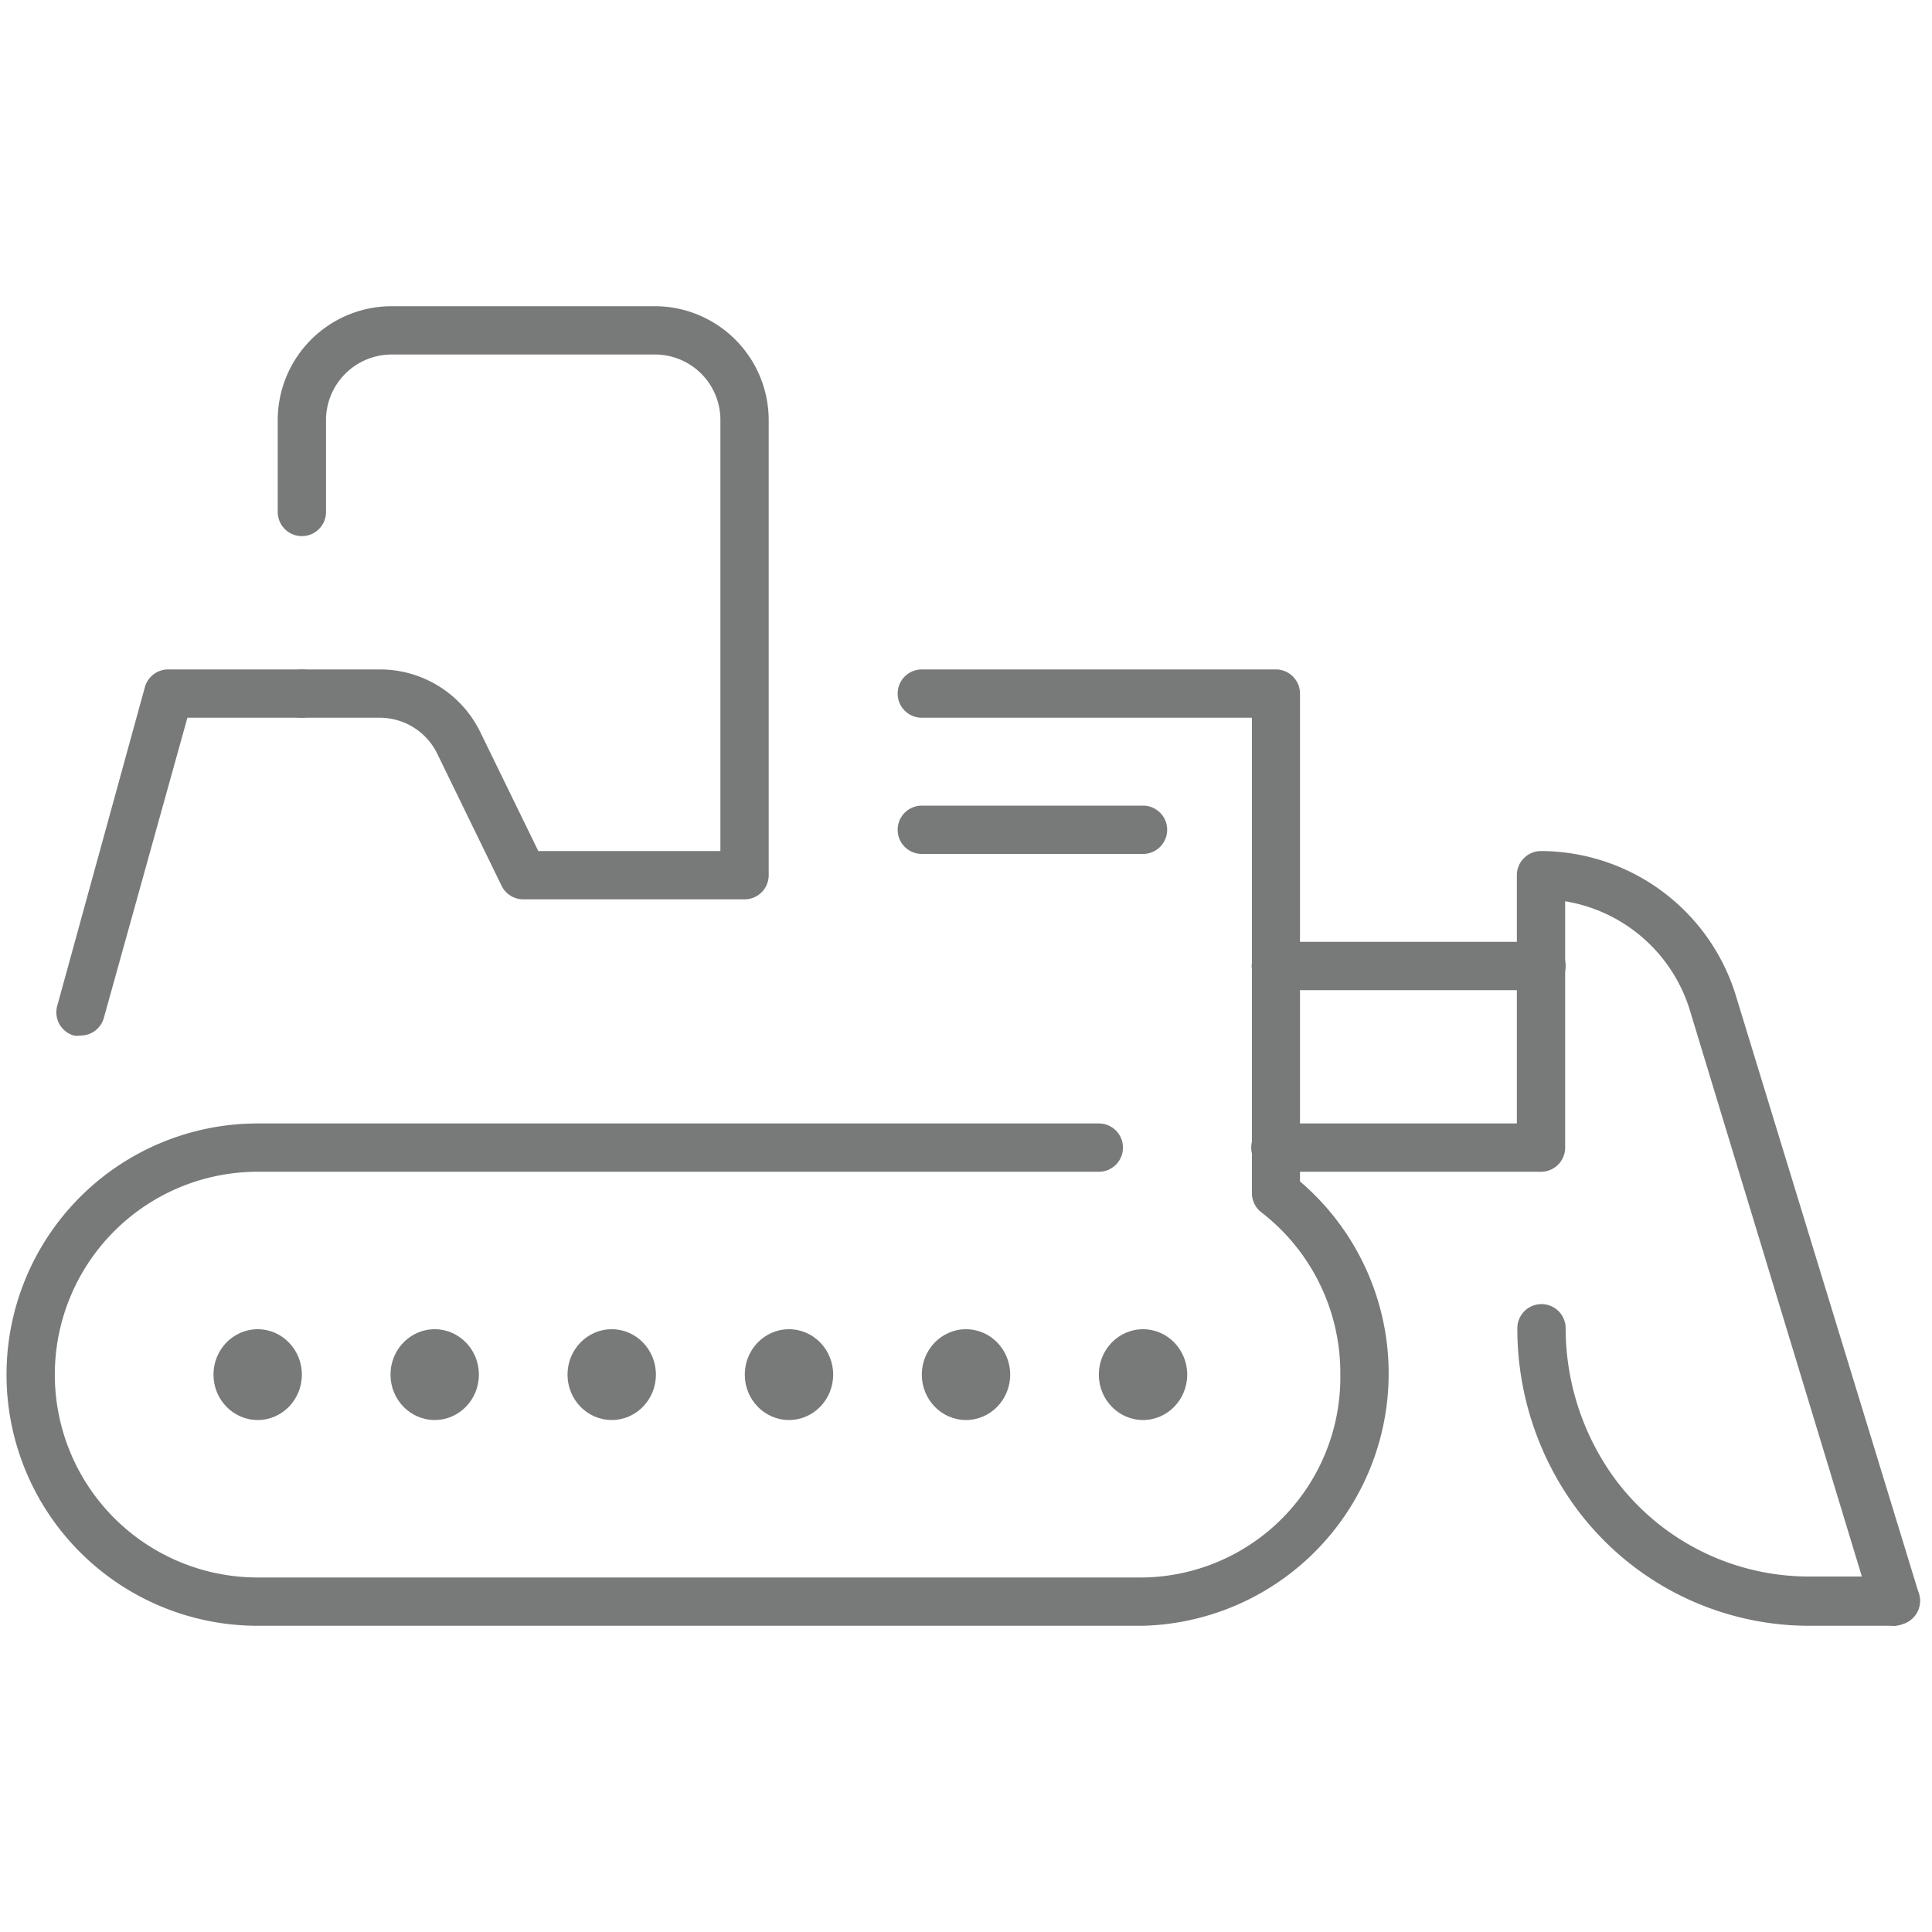 <svg id="outlines" xmlns="http://www.w3.org/2000/svg" viewBox="0 0 80 80"><defs><style>.cls-1{fill:#787979;}</style></defs><title>China_cv_05_construction</title><ellipse class="cls-1" cx="47.33" cy="56.92" rx="1.83" ry="1.88"/><ellipse class="cls-1" cx="40" cy="56.92" rx="1.83" ry="1.88"/><ellipse class="cls-1" cx="32.67" cy="56.92" rx="1.83" ry="1.88"/><ellipse class="cls-1" cx="25.33" cy="56.92" rx="1.83" ry="1.88"/><ellipse class="cls-1" cx="18" cy="56.92" rx="1.83" ry="1.88"/><ellipse class="cls-1" cx="10.67" cy="56.92" rx="1.83" ry="1.88"/><path class="cls-1" d="M3.33,42.88a.88.88,0,0,1-.27,0,1,1,0,0,1-.69-1.23L6,28.45a1,1,0,0,1,1-.73h5.5a1,1,0,0,1,0,2H7.76L4.3,42.15A1,1,0,0,1,3.33,42.88Z"/><path class="cls-1" d="M47.33,67.32H10.67a10.4,10.4,0,0,1,0-20.8H45.5a1,1,0,0,1,0,2H10.67a8.4,8.4,0,0,0,0,16.8H47.33a8.29,8.29,0,0,0,8.17-8.4,8.4,8.4,0,0,0-3.27-6.72,1,1,0,0,1-.39-.78V29.72H38.17a1,1,0,0,1,0-2H52.83a1,1,0,0,1,1,1v20.2a10.45,10.45,0,0,1-6.5,18.4Z"/><path class="cls-1" d="M30.83,37.24H21.67a1,1,0,0,1-.9-.56l-2.65-5.44a2.65,2.65,0,0,0-2.39-1.52H12.5a1,1,0,0,1,0-2h3.23a4.62,4.62,0,0,1,4.18,2.64l2.38,4.88h7.54V17.44a2.71,2.71,0,0,0-2.66-2.76h-11a2.72,2.72,0,0,0-2.67,2.76V21.2a1,1,0,1,1-2,0V17.44a4.72,4.72,0,0,1,4.67-4.76h11a4.72,4.72,0,0,1,4.66,4.76v18.8A1,1,0,0,1,30.83,37.24Z"/><path class="cls-1" d="M78.5,67.32a1,1,0,0,1-1-.71L70,41.92a6.5,6.5,0,0,0-5.19-4.6v10.2a1,1,0,0,1-1,1h-11a1,1,0,0,1,0-2h10V36.24a1,1,0,0,1,1-1,8.47,8.47,0,0,1,8.1,6.09L79.46,66a1,1,0,0,1-.67,1.25A1,1,0,0,1,78.5,67.32Z"/><path class="cls-1" d="M78.5,67.32H74.83a12,12,0,0,1-9.6-4.92A12.53,12.53,0,0,1,62.83,55a1,1,0,0,1,2,0,10.59,10.59,0,0,0,2,6.18,10,10,0,0,0,8,4.1H78.5a1,1,0,0,1,0,2Z"/><path class="cls-1" d="M63.83,41h-11a1,1,0,0,1,0-2h11a1,1,0,0,1,0,2Z"/><path class="cls-1" d="M47.33,35.36H38.17a1,1,0,0,1,0-2h9.16a1,1,0,0,1,0,2Z"/></svg>